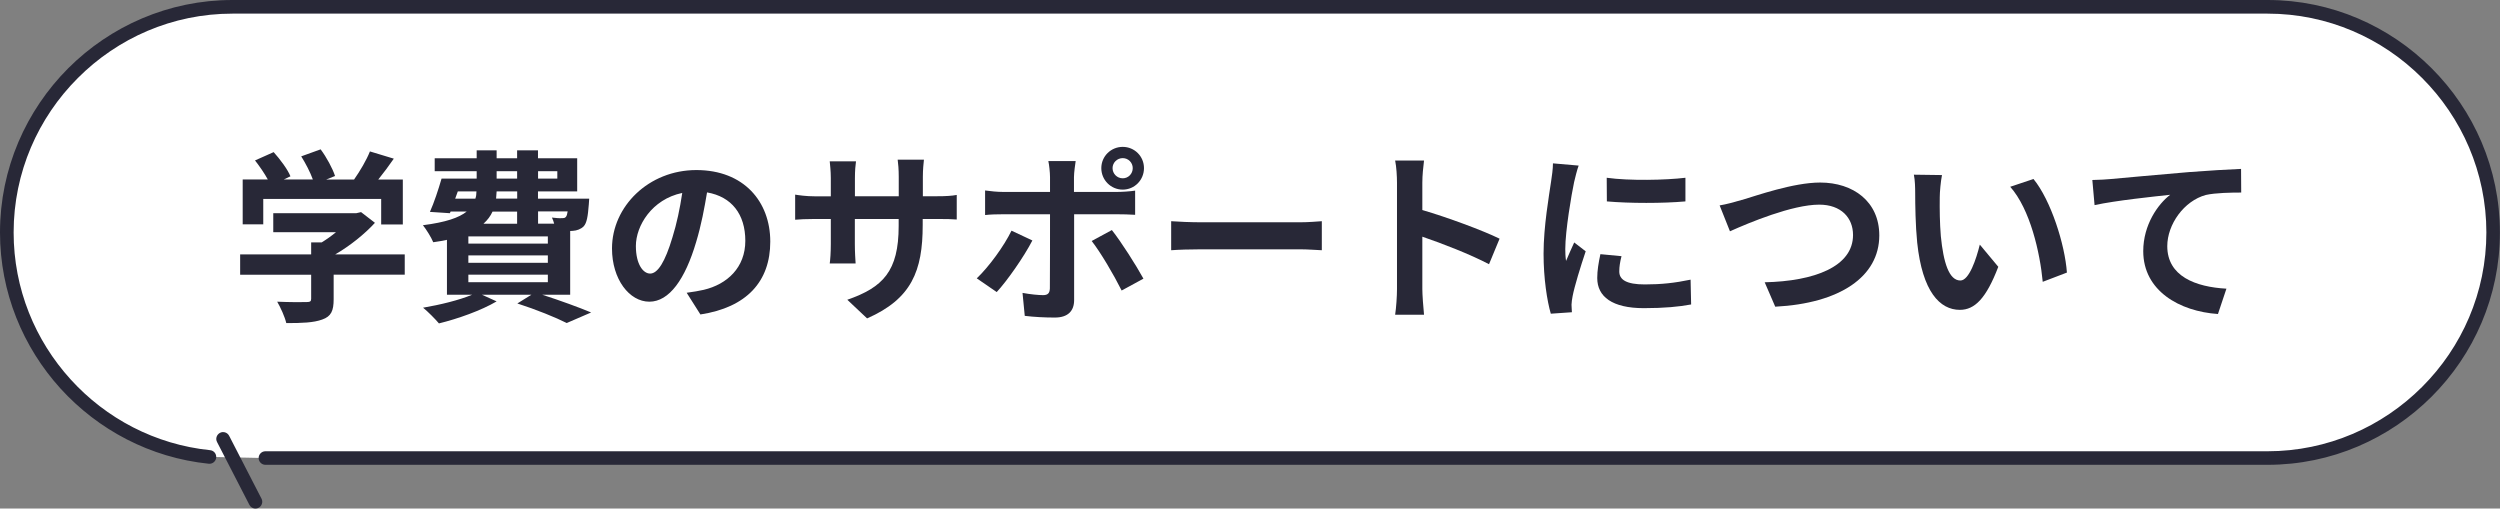 <?xml version="1.0" encoding="UTF-8"?>
<svg id="_レイヤー_2" data-name="レイヤー 2" xmlns="http://www.w3.org/2000/svg" viewBox="0 0 324.59 66.03">
  <rect x="0" y="0" width="324.59" height="66.03" fill="#808080" stroke="none"/>
  <defs>
    <style>
      .cls-1 {
        fill: #fff;
      }

      .cls-2 {
        fill: #282837;
      }
    </style>
  </defs>
  <g id="contents">
    <g>
      <g>
        <path class="cls-1" d="M.88,30.18H.88c0,15.11,11.59,27.64,26.31,29.14l7.27,.15H294.41c16.11,0,29.29-13.18,29.29-29.29h0c0-16.11-13.18-29.29-29.29-29.29H30.18c-16.11,0-29.29,13.18-29.29,29.29Z"/>
        <path class="cls-2" d="M8.86,8.86C3.4,14.33,0,21.88,0,30.18H0c0,7.78,2.99,14.9,7.86,20.27,4.88,5.36,11.65,8.98,19.24,9.76,.49,.05,.92-.3,.97-.79s-.3-.92-.79-.97c-7.14-.73-13.52-4.13-18.11-9.19-4.6-5.06-7.4-11.75-7.4-19.08h0c0-7.81,3.19-14.91,8.35-20.06C15.27,4.96,22.37,1.77,30.18,1.77H294.41c7.81,0,14.91,3.19,20.06,8.35,5.15,5.15,8.35,12.25,8.35,20.06h0c0,7.81-3.19,14.91-8.35,20.06-5.15,5.15-12.25,8.35-20.06,8.35H34.46c-.49,0-.88,.4-.88,.88s.4,.88,.88,.88H294.41c8.3,0,15.85-3.4,21.31-8.86,5.47-5.47,8.86-13.01,8.86-21.31h0c0-8.3-3.4-15.85-8.86-21.31C310.26,3.4,302.71,0,294.41,0H30.18C21.88,0,14.33,3.4,8.86,8.86Z"/>
        <path class="cls-2" d="M33.57,65.93c.43-.22,.61-.76,.38-1.19l-4.2-8.16c-.22-.43-.76-.61-1.19-.38s-.61,.76-.38,1.19l4.2,8.16c.22,.43,.76,.6,1.19,.38Z"/>
      </g>
      <g>
        <path class="cls-2" d="M52.56,35.66h-9.24v3.19c0,1.49-.31,2.23-1.49,2.64-1.13,.41-2.62,.46-4.66,.46-.19-.82-.74-2.02-1.18-2.78,1.54,.07,3.31,.07,3.79,.05,.5,0,.62-.1,.62-.43v-3.12h-9.22v-2.64h9.22v-1.56h1.37c.62-.38,1.27-.84,1.85-1.32h-8.14v-2.47h10.78l.62-.14,1.8,1.39c-1.34,1.46-3.22,2.98-5.16,4.1h9.03v2.64Zm-18.36-6.53h-2.69v-5.83h3.26c-.43-.79-1.08-1.73-1.66-2.47l2.42-1.08c.84,.94,1.8,2.21,2.18,3.14l-.86,.41h3.77c-.34-.94-.94-2.09-1.51-3l2.52-.91c.77,1.03,1.56,2.5,1.87,3.46l-1.15,.46h3.62c.79-1.13,1.61-2.52,2.06-3.65l3.1,.94c-.65,.94-1.34,1.87-2.02,2.71h3.19v5.83h-2.81v-3.31h-15.31v3.31Z"/>
        <path class="cls-2" d="M70.41,38.27c2.3,.74,4.82,1.66,6.34,2.3l-3.17,1.37c-1.42-.72-3.91-1.73-6.41-2.54l1.82-1.13h-6.41l1.9,.86c-1.99,1.18-5.04,2.26-7.49,2.86-.46-.55-1.46-1.56-2.06-2.04,2.23-.38,4.68-.98,6.36-1.68h-3.26v-7.13c-.55,.12-1.13,.22-1.78,.31-.24-.6-.91-1.68-1.34-2.21,2.98-.38,4.7-.98,5.69-1.78h-2.09l-.1,.22-2.59-.17c.53-1.18,1.1-2.9,1.51-4.32h4.56v-.96h-5.45v-1.68h5.45v-1.03h2.59v1.03h2.66v-1.03h2.71v1.03h5.09v4.3h-5.09v.94h6.65s-.02,.48-.05,.74c-.12,1.56-.26,2.42-.67,2.86-.36,.36-.89,.55-1.39,.58-.1,0-.22,.02-.36,.02v8.28h-3.62Zm-11.31-12.48h2.62c.1-.29,.14-.6,.14-.94h-2.42l-.34,.94Zm12.03,4.9h-10.32v.94h10.32v-.94Zm0,2.47h-10.32v.96h10.32v-.96Zm-10.32,3.48h10.32v-.98h-10.32v.98Zm3.14-9.17c-.26,.58-.65,1.1-1.18,1.58h4.37v-1.58h-3.19Zm3.19-2.62h-2.66c-.02,.31-.05,.62-.07,.94h2.74v-.94Zm-2.66-1.66h2.66v-.96h-2.66v.96Zm5.38-.96v.96h2.5v-.96h-2.5Zm0,5.23v1.58h2.09c-.07-.29-.19-.58-.29-.79,.55,.07,1.06,.1,1.32,.07,.22,0,.36,0,.5-.17,.1-.12,.17-.34,.22-.7h-3.84Z"/>
        <path class="cls-2" d="M89.16,38.01c.91-.12,1.58-.24,2.21-.38,3.05-.72,5.4-2.9,5.4-6.36s-1.78-5.74-4.97-6.29c-.34,2.02-.74,4.22-1.42,6.46-1.42,4.8-3.48,7.73-6.07,7.73s-4.85-2.9-4.85-6.91c0-5.47,4.78-10.18,10.95-10.18s9.6,4.1,9.6,9.29-3.07,8.54-9.07,9.46l-1.78-2.81Zm-1.85-7.2c.55-1.75,.98-3.79,1.27-5.76-3.94,.82-6.02,4.27-6.02,6.89,0,2.4,.96,3.58,1.85,3.58,.98,0,1.94-1.49,2.9-4.71Z"/>
        <path class="cls-2" d="M121.58,25.48c1.27,0,1.99-.05,2.64-.17v3.19c-.53-.05-1.37-.07-2.64-.07h-1.78v.79c0,5.95-1.44,9.58-7.22,12.12l-2.57-2.42c4.63-1.61,6.67-3.7,6.67-9.58v-.91h-5.69v3.26c0,1.06,.07,2.04,.1,2.52h-3.36c.07-.48,.14-1.44,.14-2.52v-3.26h-2.04c-1.2,0-2.06,.05-2.59,.1v-3.26c.43,.07,1.39,.22,2.59,.22h2.04v-2.38c0-.91-.1-1.7-.14-2.16h3.41c-.07,.46-.14,1.22-.14,2.18v2.35h5.69v-2.52c0-.96-.07-1.75-.14-2.23h3.41c-.05,.48-.14,1.27-.14,2.23v2.52h1.78Z"/>
        <path class="cls-2" d="M134.04,31.22c-1.1,2.14-3.31,5.28-4.63,6.7l-2.59-1.78c1.61-1.54,3.53-4.18,4.51-6.19l2.71,1.27Zm5.42-3.41v11.16c0,1.39-.79,2.26-2.5,2.26-1.3,0-2.69-.07-3.91-.22l-.29-2.98c1.03,.19,2.09,.29,2.66,.29,.62,0,.86-.24,.89-.86,.02-.89,.02-8.5,.02-9.62v-.02h-6.1c-.72,0-1.66,.02-2.33,.1v-3.19c.72,.1,1.58,.19,2.33,.19h6.1v-1.92c0-.62-.12-1.68-.22-2.09h3.55c-.05,.34-.22,1.49-.22,2.09v1.92h5.59c.67,0,1.73-.07,2.35-.17v3.14c-.74-.05-1.68-.07-2.33-.07h-5.62Zm4.9,2.06c1.22,1.54,3.14,4.56,4.1,6.31l-2.83,1.54c-1.03-2.06-2.74-4.97-3.89-6.43l2.62-1.42Zm-1.37-8.04c0-1.54,1.25-2.76,2.78-2.76s2.76,1.22,2.76,2.76-1.22,2.79-2.76,2.79-2.78-1.25-2.78-2.79Zm1.46,0c0,.72,.58,1.32,1.32,1.32s1.3-.6,1.3-1.32-.58-1.3-1.3-1.3-1.32,.58-1.32,1.3Z"/>
        <path class="cls-2" d="M152.06,28.72c.86,.07,2.62,.14,3.86,.14h12.89c1.1,0,2.18-.1,2.81-.14v3.77c-.58-.02-1.8-.12-2.81-.12h-12.89c-1.37,0-2.98,.05-3.86,.12v-3.77Z"/>
        <path class="cls-2" d="M193.34,34.31c-2.47-1.3-6.07-2.69-8.67-3.58v6.79c0,.7,.12,2.38,.22,3.34h-3.75c.14-.94,.24-2.38,.24-3.34v-13.78c0-.86-.07-2.06-.24-2.9h3.75c-.1,.84-.22,1.9-.22,2.9v3.53c3.22,.94,7.83,2.64,10.03,3.72l-1.37,3.31Z"/>
        <path class="cls-2" d="M204.96,21.52c-.19,.48-.48,1.68-.58,2.11-.34,1.58-1.15,6.34-1.15,8.71,0,.46,.02,1.03,.1,1.54,.34-.84,.72-1.63,1.06-2.4l1.49,1.15c-.67,1.99-1.46,4.56-1.7,5.83-.07,.34-.14,.86-.14,1.1,.02,.26,.02,.65,.05,.98l-2.74,.19c-.48-1.66-.94-4.56-.94-7.78,0-3.58,.72-7.58,.98-9.41,.1-.67,.24-1.58,.24-2.33l3.34,.29Zm5.57,11.74c-.19,.77-.29,1.34-.29,1.99,0,1.06,.91,1.68,3.31,1.68,2.14,0,3.89-.19,5.95-.62l.07,3.22c-1.54,.29-3.46,.48-6.14,.48-4.1,0-6.05-1.49-6.05-3.91,0-.98,.17-1.99,.41-3.1l2.74,.26Zm8.3-10.18v3.07c-2.93,.26-7.22,.26-10.2,0l-.02-3.07c2.93,.41,7.66,.31,10.22,0Z"/>
        <path class="cls-2" d="M226.17,25.96c1.85-.55,6.67-2.26,10.15-2.26,4.3,0,7.68,2.47,7.68,6.86,0,5.38-5.14,8.83-13.51,9.26l-1.37-3.17c6.43-.14,11.47-2.02,11.47-6.14,0-2.23-1.54-3.94-4.39-3.94-3.5,0-9.12,2.35-11.59,3.46l-1.34-3.36c.86-.14,2.04-.46,2.9-.72Z"/>
        <path class="cls-2" d="M251.85,25.62c-.02,1.54,0,3.34,.14,5.04,.34,3.43,1.06,5.76,2.54,5.76,1.13,0,2.06-2.78,2.52-4.66l2.4,2.88c-1.58,4.13-3.07,5.59-4.99,5.59-2.59,0-4.87-2.35-5.54-8.74-.22-2.18-.26-4.95-.26-6.41,0-.67-.02-1.68-.17-2.4l3.65,.05c-.17,.84-.29,2.23-.29,2.88Zm16.51,9.77l-3.14,1.2c-.36-3.82-1.63-9.41-4.22-12.34l3.02-1.01c2.26,2.76,4.08,8.5,4.34,12.15Z"/>
        <path class="cls-2" d="M274,23.25c1.97-.19,5.9-.53,10.25-.91,2.45-.19,5.06-.34,6.72-.41l.02,3.07c-1.27,0-3.31,.03-4.58,.31-2.86,.77-5.02,3.84-5.02,6.65,0,3.91,3.67,5.3,7.68,5.52l-1.1,3.29c-4.99-.34-9.7-3.02-9.7-8.16,0-3.43,1.92-6.12,3.5-7.32-2.04,.22-7.06,.74-9.82,1.34l-.29-3.26c.94-.02,1.85-.07,2.33-.12Z"/>
      </g>
    </g>
  </g>
</svg>